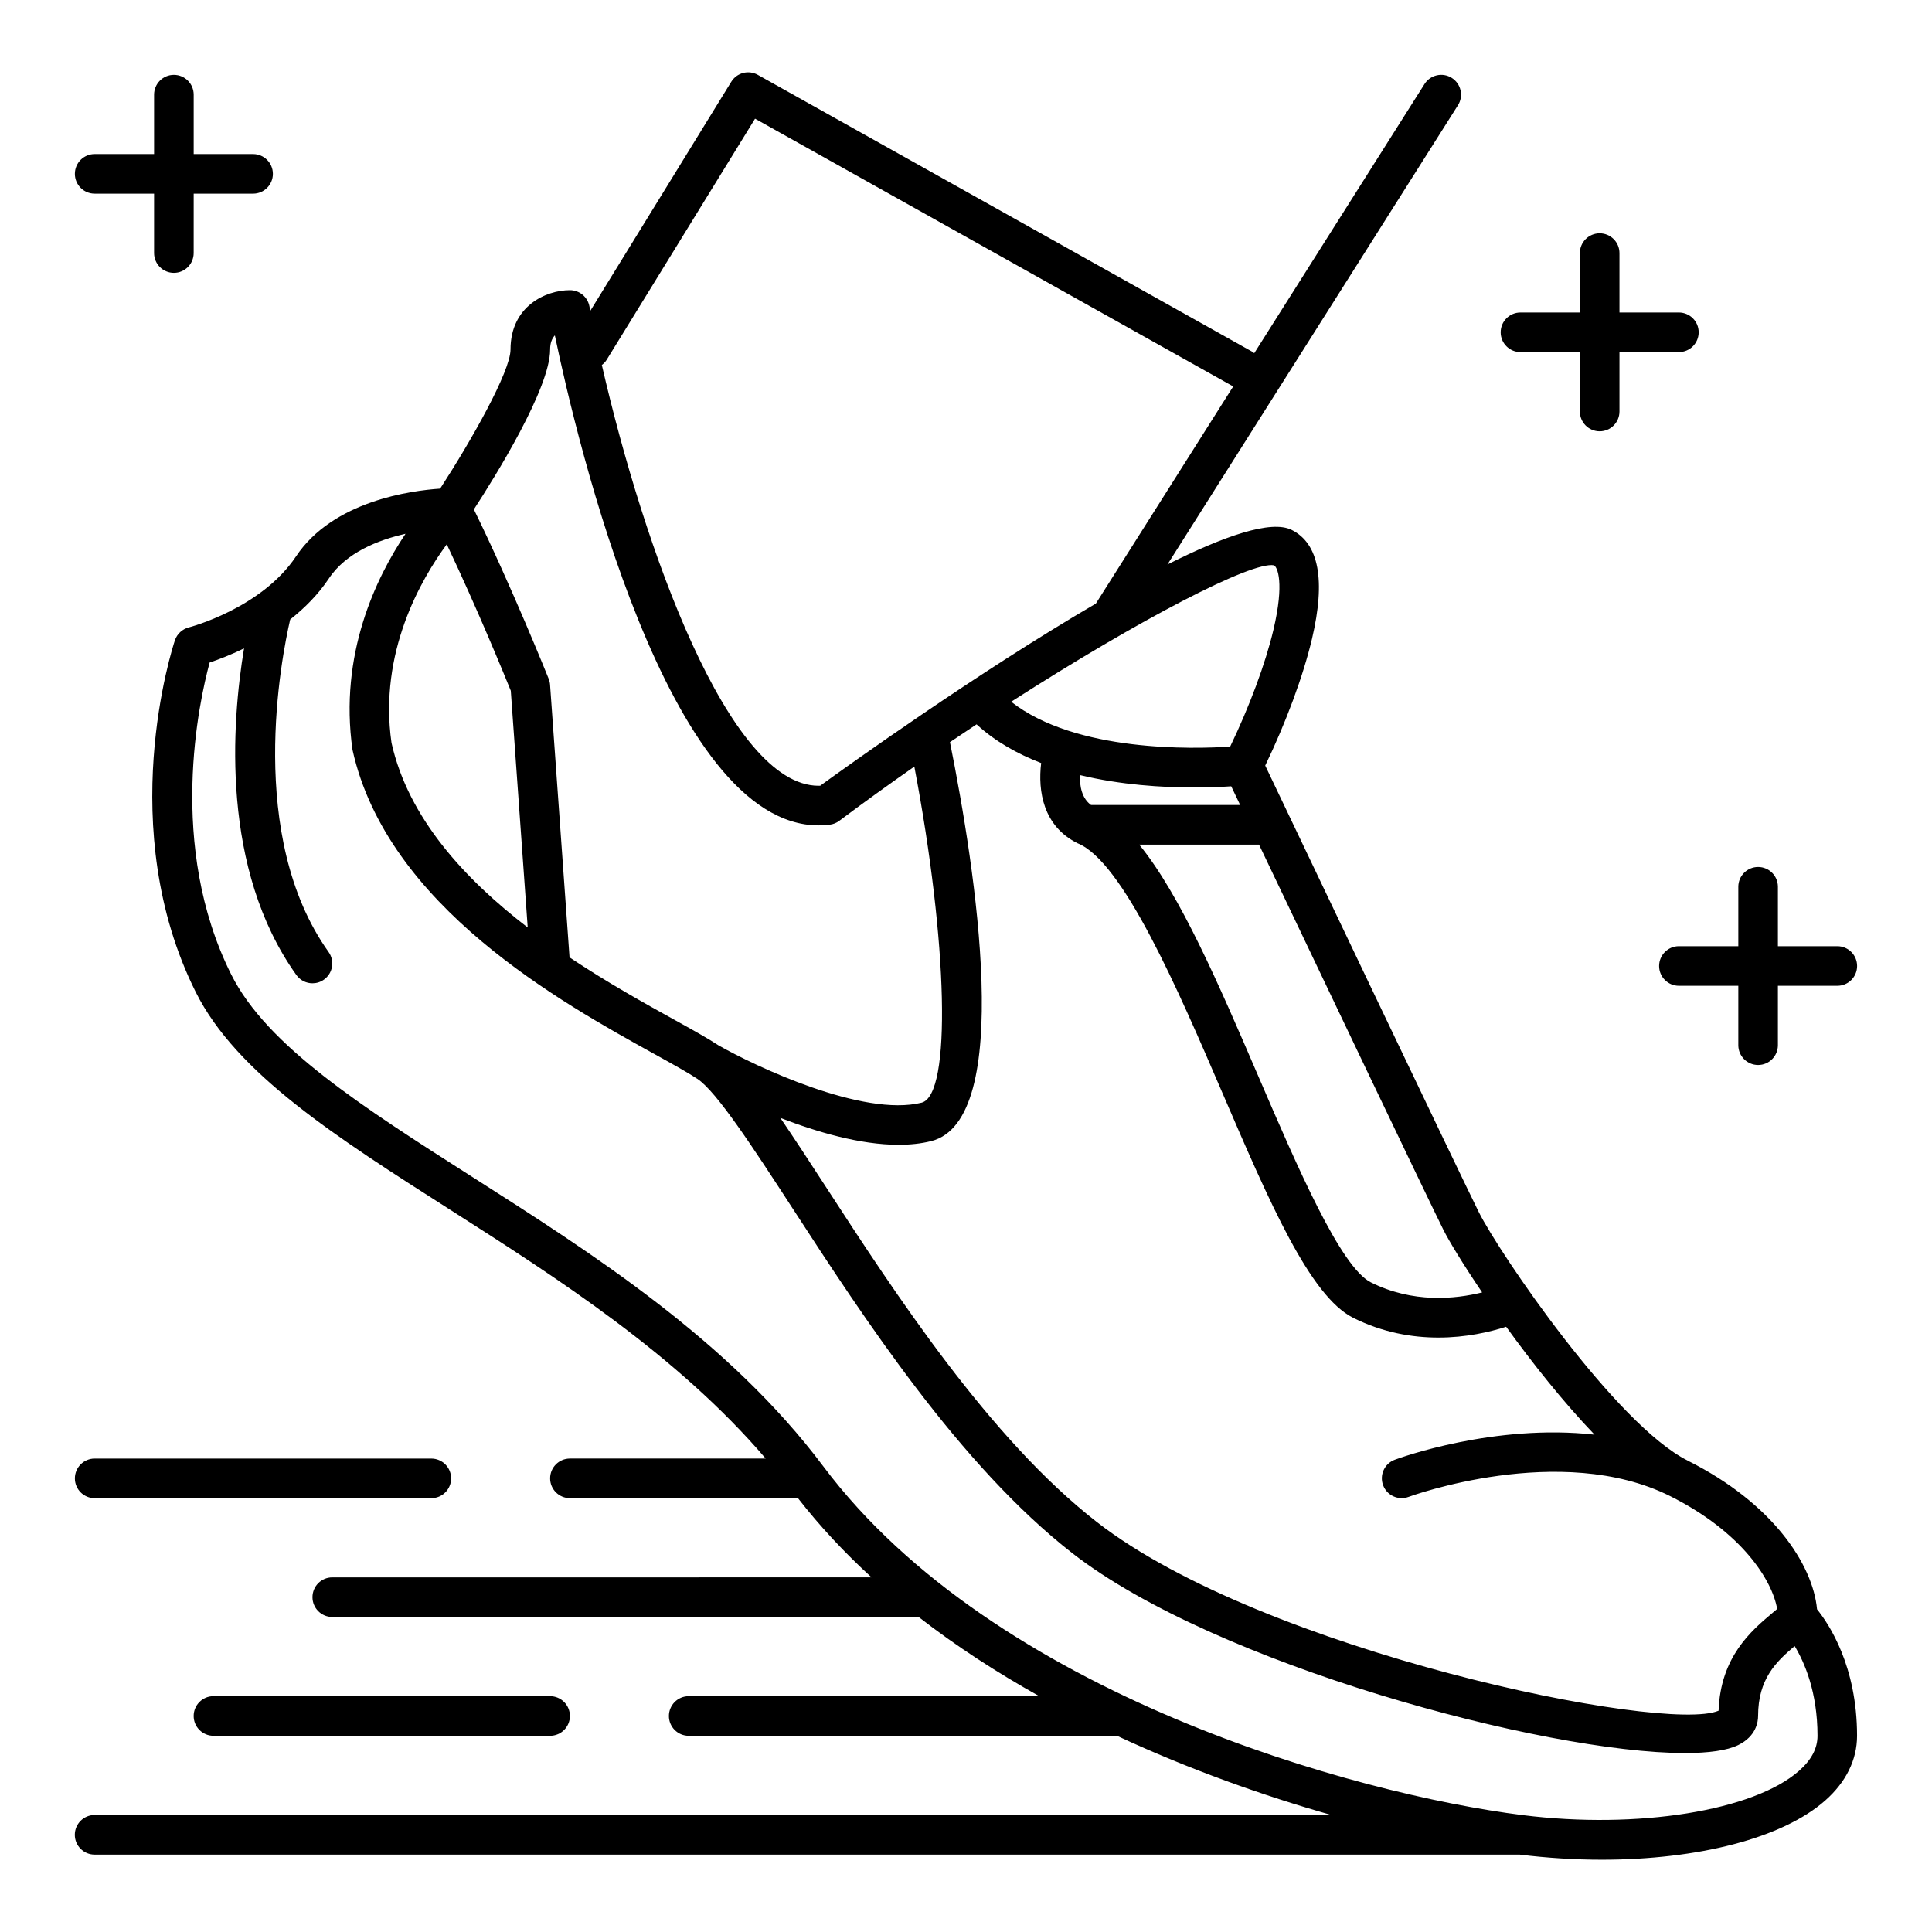 <?xml version="1.0" encoding="UTF-8"?>
<!-- Uploaded to: SVG Repo, www.svgrepo.com, Generator: SVG Repo Mixer Tools -->
<svg fill="#000000" width="800px" height="800px" version="1.1" viewBox="144 144 512 512" xmlns="http://www.w3.org/2000/svg">
 <g>
  <path d="m591.27 531.08c-19.027-9.516-49.934-54.977-55.383-65.875-4.746-9.492-49.031-102.45-56.59-118.32 5.508-11.414 10.09-23.805 12.398-33.602 3.652-15.535 1.84-25.242-5.387-28.855-5.438-2.719-17.883 1.598-32.918 9.16l76.984-121.7c1.555-2.449 0.82-5.691-1.629-7.242-2.441-1.555-5.695-0.824-7.238 1.629l-45.125 71.336c-0.129-0.09-0.211-0.223-0.352-0.305l-131.2-73.473c-2.465-1.379-5.555-0.562-7.031 1.828l-37.363 60.715c-0.078-0.406-0.168-0.828-0.242-1.23-0.48-2.465-2.644-4.25-5.16-4.25-6.328 0-15.742 4.191-15.742 15.742 0 5.789-10.461 24.262-18.652 36.855-7.648 0.504-28.371 3.227-38.195 17.961-9.203 13.809-28.215 18.766-28.402 18.812-1.73 0.441-3.133 1.734-3.695 3.43-0.672 2.016-16.184 49.793 5.531 93.223 10.781 21.562 37.09 38.34 67.559 57.766 28.332 18.07 60.012 38.41 83.48 65.84l-51.883 0.004c-2.902 0-5.246 2.352-5.246 5.246 0 2.898 2.348 5.246 5.246 5.246h60.434c5.836 7.5 12.383 14.492 19.496 20.992l-142.91 0.004c-2.902 0-5.246 2.352-5.246 5.246 0 2.898 2.348 5.246 5.246 5.246h155.39c10.035 7.793 20.82 14.773 31.973 20.992l-92.902 0.004c-2.902 0-5.246 2.352-5.246 5.246 0 2.898 2.348 5.246 5.246 5.246h113.49c19.289 8.977 38.875 15.898 56.809 20.992l-327.74 0.004c-2.902 0-5.246 2.352-5.246 5.246 0 2.898 2.348 5.246 5.246 5.246h377.64c7.383 0.906 14.703 1.355 21.773 1.355 25.508 0 47.887-5.691 59.211-15.684 5.523-4.875 8.445-10.809 8.445-17.156 0-18.5-7.453-29.625-10.605-33.531-1.113-11.934-11.832-28.164-34.281-39.391zm23.699 39.305c-0.422 0.359-0.859 0.734-1.312 1.113-5.492 4.629-13.711 11.555-14.211 25.855-14.309 6.141-120.73-15.742-164.74-49.977-28.496-22.16-53.578-60.746-71.887-88.918-4.434-6.824-8.414-12.93-12.027-18.211 9.695 3.758 21.176 7.133 31.34 7.133 3.027 0 5.941-0.297 8.641-0.973 22.129-5.531 11.766-71.957 4.977-105.73 2.359-1.598 4.707-3.168 7.051-4.719 4.879 4.492 10.785 7.82 17.117 10.258-0.906 7.461 0.547 16.727 9.625 21.246 12.008 4.801 26.645 38.816 38.402 66.145 12.438 28.914 23.188 53.883 34.672 59.629 7.852 3.926 15.652 5.234 22.57 5.234 7.352 0 13.621-1.477 17.961-2.863 6.898 9.555 15.129 19.953 23.418 28.59-26.516-2.957-51.582 6.144-52.953 6.66-2.711 1.016-4.086 4.039-3.07 6.754 1.016 2.715 4.043 4.086 6.754 3.078 0.398-0.145 40.262-14.73 69.285-0.219 19.055 9.527 27.078 22.301 28.387 29.91zm-144.68-218.01c0.629 1.32 1.422 2.984 2.367 4.965h-39.512c-2.426-1.742-3.051-4.957-2.941-7.934 10.859 2.625 21.887 3.285 30.176 3.285 4.102 0.004 7.504-0.156 9.91-0.316zm66.492 134.13c-7.184 1.781-18.359 2.898-29.477-2.66-8.055-4.027-19.566-30.781-29.727-54.387-10.621-24.688-20.809-48.324-31.672-61.625h31.75c15.25 31.996 44.914 94.195 48.848 102.06 1.52 3.039 5.258 9.184 10.277 16.613zm-55.301-175.63c-2.113 8.973-6.367 20.355-11.473 30.984-9.52 0.641-40.891 1.555-58.035-11.887 34.051-21.863 63.738-37.262 69.645-36.164 0.906 0.453 2.812 4.555-0.137 17.066zm-176.73-71.488 39.344-63.934 126.72 70.961-36.406 57.551c-31.473 18.355-66.094 43.215-73.051 48.266-0.145 0.004-0.281 0.004-0.426 0.004-23.77 0-46.207-62.645-57.438-111.5 0.477-0.371 0.922-0.801 1.258-1.348zm-14.965-2.75c0-1.758 0.504-2.953 1.254-3.75 5.867 28.074 29.898 129.86 69.895 129.85 0.98 0 1.973-0.062 2.973-0.188 0.906-0.113 1.77-0.461 2.496-1.008 6.531-4.898 13.211-9.707 19.906-14.379 8.863 46.539 9.926 87.059 1.918 89.059-15.484 3.863-44.02-9.613-53.793-15.176-2.871-1.891-6.875-4.109-11.926-6.906-7.672-4.246-17.527-9.723-27.578-16.422l-5.16-72.234c-0.035-0.539-0.16-1.07-0.359-1.574-0.102-0.254-9.816-24.465-19.832-44.91 5.719-8.793 20.207-32.09 20.207-42.359zm-27.387 51.617c8.023 16.887 15.402 34.938 16.965 38.797l4.484 62.742c-16.551-12.719-31.645-28.945-36.094-48.938-3.426-23.961 7.816-43.34 14.645-52.602zm358.36 325.04c-12.004 10.605-42.793 15.535-73.168 11.742-44.301-5.539-140.06-31.977-185.38-92.406-25.004-33.344-61.199-56.426-93.133-76.785-29.152-18.59-54.332-34.648-63.812-53.613-17.043-34.082-8.461-72.523-5.707-82.66 2.191-0.723 5.457-1.965 9.113-3.738-3.262 19.609-6.234 58.402 13.867 86.547 1.023 1.434 2.633 2.199 4.273 2.199 1.055 0 2.121-0.316 3.043-0.977 2.359-1.688 2.906-4.965 1.219-7.32-21.887-30.645-12.488-78.09-10.172-88.113 3.754-2.981 7.363-6.527 10.266-10.887 4.594-6.891 13.129-10.199 20.301-11.828-7.789 11.594-17.672 31.961-14.047 57.285 9.203 41.422 55.258 66.898 79.996 80.586 4.781 2.644 8.906 4.926 11.434 6.609 5.113 3.41 14.848 18.387 25.16 34.242 18.715 28.801 44.355 68.238 74.242 91.488 37.77 29.375 125.06 52.914 162.27 52.91 6.309 0 11.184-0.676 14.129-2.117 4.75-2.32 5.262-6.16 5.262-7.703 0-9.824 4.793-14.379 9.691-18.531 2.625 4.344 6.055 12.215 6.055 23.781 0 3.344-1.605 6.383-4.898 9.289z"/>
  <path d="m200.57 604h89.215c2.902 0 5.246-2.352 5.246-5.246 0-2.898-2.348-5.246-5.246-5.246l-89.215-0.004c-2.902 0-5.246 2.352-5.246 5.246-0.004 2.898 2.344 5.25 5.246 5.25z"/>
  <path d="m169.09 541.03h89.215c2.902 0 5.246-2.352 5.246-5.246 0-2.898-2.348-5.246-5.246-5.246l-89.215-0.004c-2.902 0-5.246 2.352-5.246 5.246-0.004 2.898 2.344 5.25 5.246 5.25z"/>
  <path d="m546.94 237.31h15.742v15.742c0 2.898 2.348 5.246 5.246 5.246 2.902 0 5.246-2.352 5.246-5.246v-15.742h15.742c2.902 0 5.246-2.352 5.246-5.246 0-2.898-2.348-5.246-5.246-5.246h-15.742v-15.742c0-2.898-2.348-5.246-5.246-5.246-2.902 0-5.246 2.352-5.246 5.246v15.742h-15.742c-2.902 0-5.246 2.352-5.246 5.246 0 2.898 2.348 5.246 5.246 5.246z"/>
  <path d="m588.93 394.75c-2.902 0-5.246 2.352-5.246 5.246 0 2.898 2.348 5.246 5.246 5.246h15.742v15.742c0 2.898 2.348 5.246 5.246 5.246 2.902 0 5.246-2.352 5.246-5.246v-15.742h15.742c2.902 0 5.246-2.352 5.246-5.246 0-2.898-2.348-5.246-5.246-5.246h-15.742v-15.742c0-2.898-2.348-5.246-5.246-5.246-2.902 0-5.246 2.352-5.246 5.246v15.742z"/>
  <path d="m169.09 195.32h15.742v15.742c0 2.898 2.348 5.246 5.246 5.246 2.902 0 5.246-2.352 5.246-5.246l0.004-15.742h15.742c2.902 0 5.246-2.352 5.246-5.246 0-2.898-2.348-5.246-5.246-5.246l-15.742-0.004v-15.742c0-2.898-2.348-5.246-5.246-5.246-2.902-0.004-5.25 2.348-5.25 5.246v15.742h-15.742c-2.902 0-5.25 2.352-5.25 5.25s2.348 5.246 5.25 5.246z"/>
 </g>
</svg>